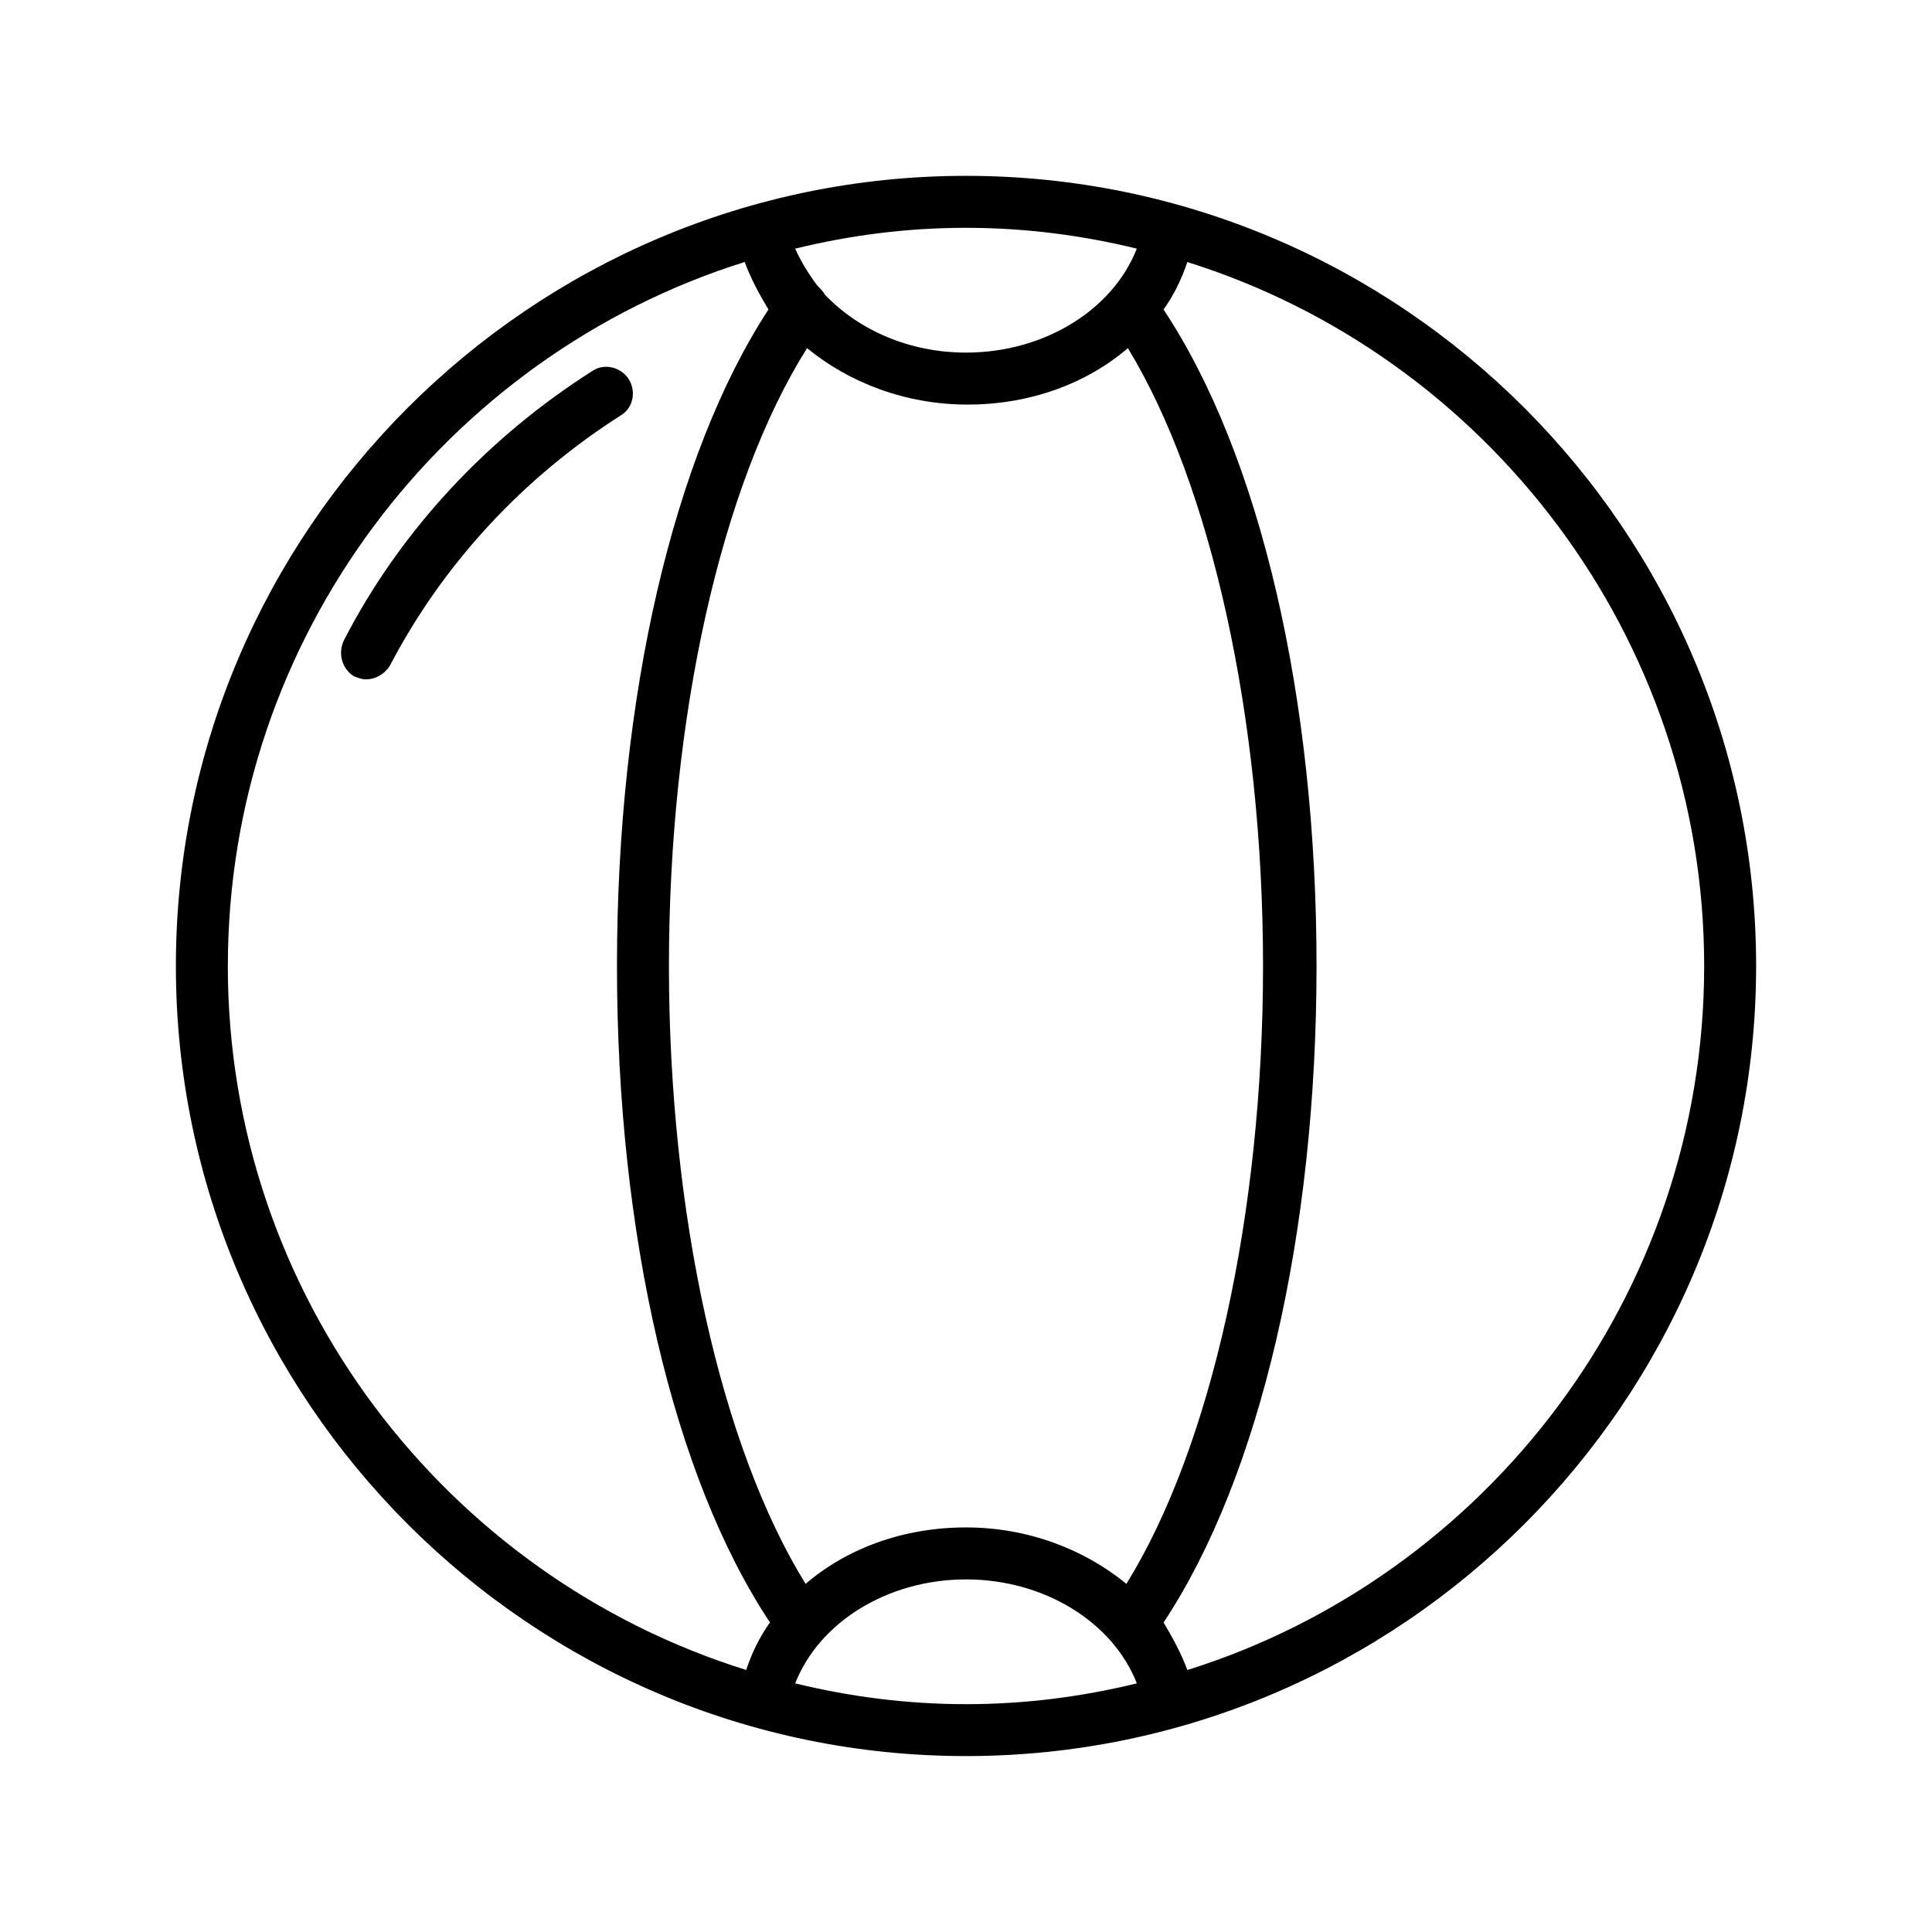 <?xml version="1.0" encoding="UTF-8"?>
<!-- Uploaded to: ICON Repo, www.svgrepo.com, Generator: ICON Repo Mixer Tools -->
<svg fill="#000000" width="800px" height="800px" version="1.1" viewBox="144 144 512 512" xmlns="http://www.w3.org/2000/svg">
 <g>
  <path d="m400 190.6c-115.32 0-209.39 94.07-209.39 209.39 0 115.32 94.07 209.39 209.39 209.39s209.39-94.07 209.39-209.39c0-115.32-94.07-209.39-209.39-209.39zm42.508 373.14c-11.02-9.055-25.977-14.957-42.508-14.957s-31.488 5.512-42.508 14.957c-22.438-36.215-36.215-98.008-36.215-163.74s13.777-127.53 36.605-163.74c11.02 9.055 25.977 14.957 42.508 14.957s31.488-5.512 42.508-14.957c22.043 36.211 35.82 98.004 35.82 163.74 0 65.73-13.777 127.52-36.211 163.74zm2.754-353.85c-6.297 16.137-24.402 27.551-45.266 27.551-14.957 0-28.34-5.902-37.391-15.352-0.395-0.789-1.18-1.574-1.969-2.363-2.363-3.148-4.328-6.297-5.902-9.84 14.562-3.543 29.52-5.512 45.266-5.512 15.742 0.004 30.699 1.973 45.262 5.516zm-240.88 190.11c0-87.379 57.859-161.77 136.97-186.57 1.574 4.328 3.938 8.66 6.297 12.594-25.188 38.574-40.145 102.73-40.145 173.97s14.957 135.4 40.539 173.97c-2.754 3.938-4.723 7.871-6.297 12.594-79.508-24.797-137.37-99.188-137.37-186.57zm150.36 190.11c6.297-16.137 24.402-27.551 45.266-27.551 20.859 0 38.965 11.414 45.266 27.551-14.562 3.543-29.52 5.512-45.266 5.512-15.746-0.004-30.703-1.973-45.266-5.512zm103.91-3.543c-1.574-4.328-3.938-8.66-6.297-12.594 25.586-38.574 40.539-103.12 40.539-173.97 0-71.242-14.957-135.4-40.539-173.97 2.754-3.938 4.723-7.871 6.297-12.594 79.113 24.793 136.97 99.184 136.97 186.57 0 87.379-57.859 161.77-136.97 186.57z"/>
  <path d="m310.65 244.53c-1.969-3.148-6.297-4.328-9.445-2.363-27.945 17.711-51.168 42.508-66.125 71.637-1.574 3.543-0.395 7.477 2.754 9.445 1.18 0.395 1.969 0.789 3.148 0.789 2.363 0 4.723-1.18 6.297-3.543 14.168-27.16 35.426-49.988 61.402-66.52 3.148-1.969 3.934-6.297 1.969-9.445z"/>
 </g>
</svg>